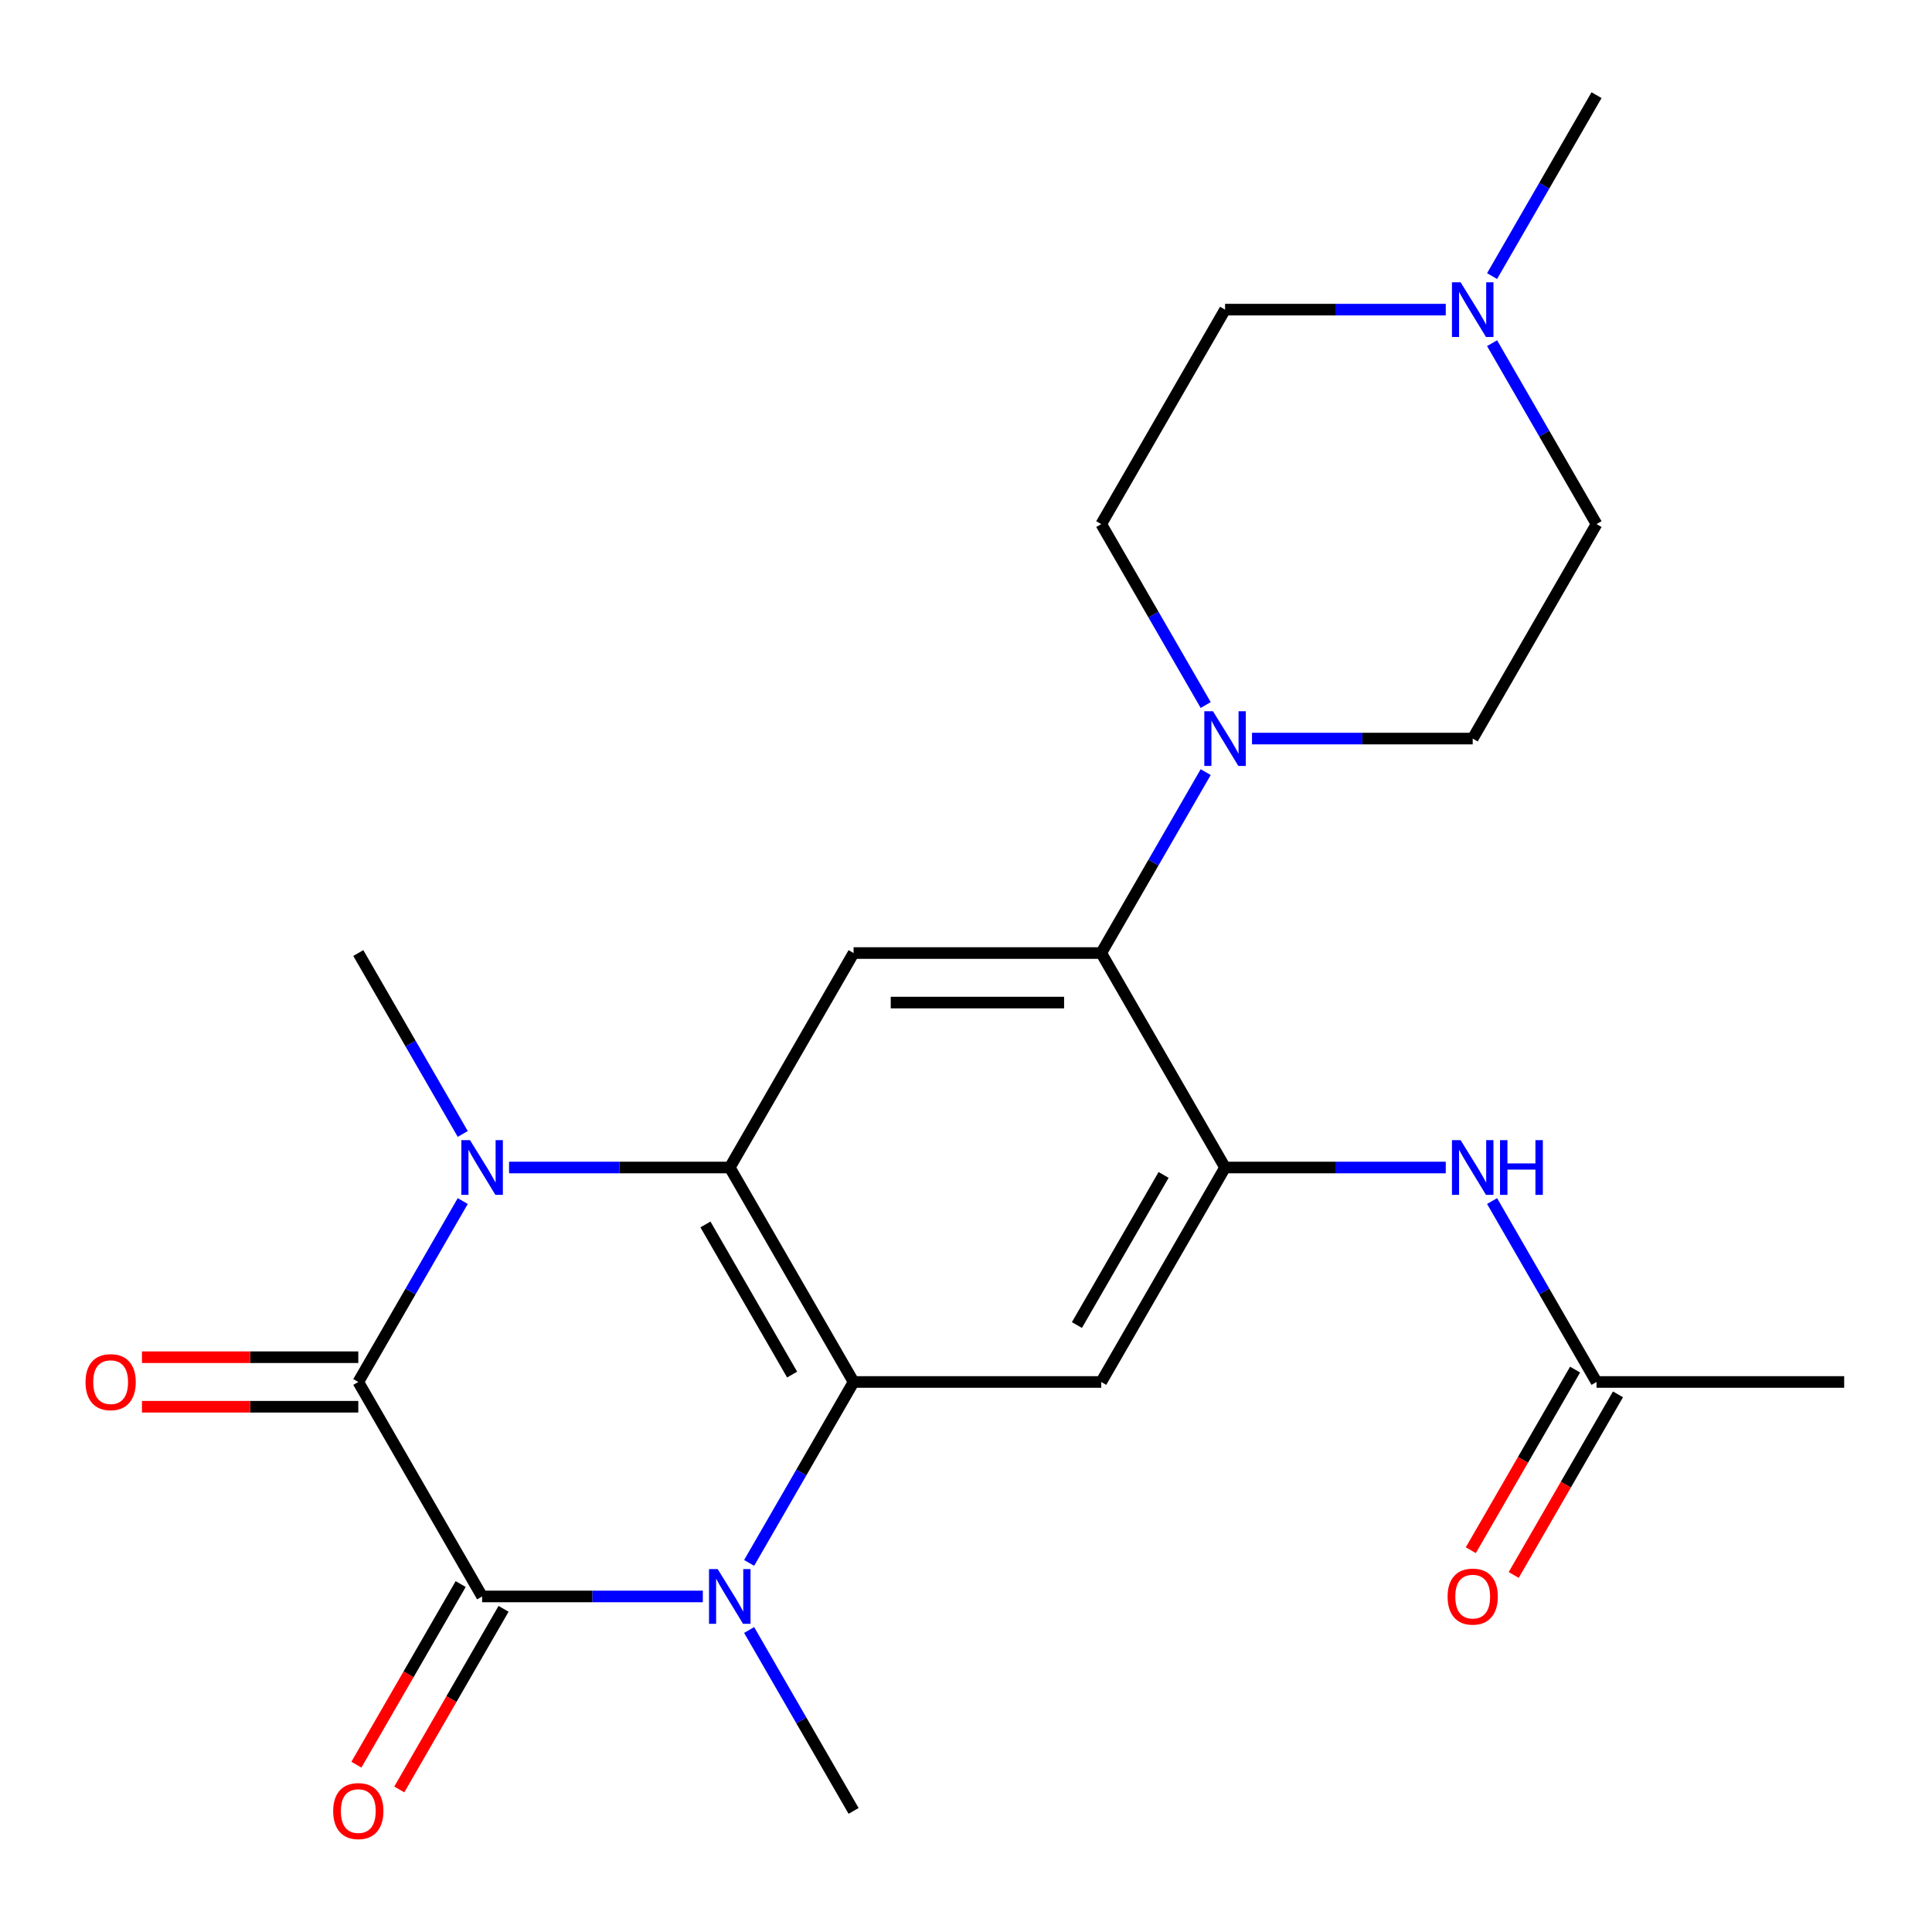 <?xml version='1.0' encoding='iso-8859-1'?>
<svg version='1.1' baseProfile='full'
              xmlns='http://www.w3.org/2000/svg'
                      xmlns:rdkit='http://www.rdkit.org/xml'
                      xmlns:xlink='http://www.w3.org/1999/xlink'
                  xml:space='preserve'
width='1000px' height='1000px' viewBox='0 0 1000 1000'>
<!-- END OF HEADER -->
<rect style='opacity:1.0;fill:#FFFFFF;stroke:none' width='1000' height='1000' x='0' y='0'> </rect>
<path class='bond-0' d='M 249.544,826.319 L 185.453,715.31' style='fill:none;fill-rule:evenodd;stroke:#000000;stroke-width:6px;stroke-linecap:butt;stroke-linejoin:miter;stroke-opacity:1' />
<path class='bond-1' d='M 249.544,826.319 L 306.663,826.319' style='fill:none;fill-rule:evenodd;stroke:#000000;stroke-width:6px;stroke-linecap:butt;stroke-linejoin:miter;stroke-opacity:1' />
<path class='bond-1' d='M 306.663,826.319 L 363.781,826.319' style='fill:none;fill-rule:evenodd;stroke:#0000FF;stroke-width:6px;stroke-linecap:butt;stroke-linejoin:miter;stroke-opacity:1' />
<path class='bond-13' d='M 238.443,819.91 L 211.456,866.652' style='fill:none;fill-rule:evenodd;stroke:#000000;stroke-width:6px;stroke-linecap:butt;stroke-linejoin:miter;stroke-opacity:1' />
<path class='bond-13' d='M 211.456,866.652 L 184.47,913.394' style='fill:none;fill-rule:evenodd;stroke:#FF0000;stroke-width:6px;stroke-linecap:butt;stroke-linejoin:miter;stroke-opacity:1' />
<path class='bond-13' d='M 260.645,832.728 L 233.658,879.47' style='fill:none;fill-rule:evenodd;stroke:#000000;stroke-width:6px;stroke-linecap:butt;stroke-linejoin:miter;stroke-opacity:1' />
<path class='bond-13' d='M 233.658,879.47 L 206.672,926.212' style='fill:none;fill-rule:evenodd;stroke:#FF0000;stroke-width:6px;stroke-linecap:butt;stroke-linejoin:miter;stroke-opacity:1' />
<path class='bond-2' d='M 185.453,715.31 L 212.486,668.488' style='fill:none;fill-rule:evenodd;stroke:#000000;stroke-width:6px;stroke-linecap:butt;stroke-linejoin:miter;stroke-opacity:1' />
<path class='bond-2' d='M 212.486,668.488 L 239.518,621.666' style='fill:none;fill-rule:evenodd;stroke:#0000FF;stroke-width:6px;stroke-linecap:butt;stroke-linejoin:miter;stroke-opacity:1' />
<path class='bond-14' d='M 185.453,702.492 L 129.464,702.492' style='fill:none;fill-rule:evenodd;stroke:#000000;stroke-width:6px;stroke-linecap:butt;stroke-linejoin:miter;stroke-opacity:1' />
<path class='bond-14' d='M 129.464,702.492 L 73.475,702.492' style='fill:none;fill-rule:evenodd;stroke:#FF0000;stroke-width:6px;stroke-linecap:butt;stroke-linejoin:miter;stroke-opacity:1' />
<path class='bond-14' d='M 185.453,728.128 L 129.464,728.128' style='fill:none;fill-rule:evenodd;stroke:#000000;stroke-width:6px;stroke-linecap:butt;stroke-linejoin:miter;stroke-opacity:1' />
<path class='bond-14' d='M 129.464,728.128 L 73.475,728.128' style='fill:none;fill-rule:evenodd;stroke:#FF0000;stroke-width:6px;stroke-linecap:butt;stroke-linejoin:miter;stroke-opacity:1' />
<path class='bond-3' d='M 387.751,808.954 L 414.784,762.132' style='fill:none;fill-rule:evenodd;stroke:#0000FF;stroke-width:6px;stroke-linecap:butt;stroke-linejoin:miter;stroke-opacity:1' />
<path class='bond-3' d='M 414.784,762.132 L 441.817,715.31' style='fill:none;fill-rule:evenodd;stroke:#000000;stroke-width:6px;stroke-linecap:butt;stroke-linejoin:miter;stroke-opacity:1' />
<path class='bond-21' d='M 387.751,843.683 L 414.784,890.506' style='fill:none;fill-rule:evenodd;stroke:#0000FF;stroke-width:6px;stroke-linecap:butt;stroke-linejoin:miter;stroke-opacity:1' />
<path class='bond-21' d='M 414.784,890.506 L 441.817,937.328' style='fill:none;fill-rule:evenodd;stroke:#000000;stroke-width:6px;stroke-linecap:butt;stroke-linejoin:miter;stroke-opacity:1' />
<path class='bond-20' d='M 239.518,586.936 L 212.486,540.114' style='fill:none;fill-rule:evenodd;stroke:#0000FF;stroke-width:6px;stroke-linecap:butt;stroke-linejoin:miter;stroke-opacity:1' />
<path class='bond-20' d='M 212.486,540.114 L 185.453,493.292' style='fill:none;fill-rule:evenodd;stroke:#000000;stroke-width:6px;stroke-linecap:butt;stroke-linejoin:miter;stroke-opacity:1' />
<path class='bond-24' d='M 263.488,604.301 L 320.607,604.301' style='fill:none;fill-rule:evenodd;stroke:#0000FF;stroke-width:6px;stroke-linecap:butt;stroke-linejoin:miter;stroke-opacity:1' />
<path class='bond-24' d='M 320.607,604.301 L 377.726,604.301' style='fill:none;fill-rule:evenodd;stroke:#000000;stroke-width:6px;stroke-linecap:butt;stroke-linejoin:miter;stroke-opacity:1' />
<path class='bond-4' d='M 441.817,715.31 L 377.726,604.301' style='fill:none;fill-rule:evenodd;stroke:#000000;stroke-width:6px;stroke-linecap:butt;stroke-linejoin:miter;stroke-opacity:1' />
<path class='bond-4' d='M 410.002,711.477 L 365.138,633.771' style='fill:none;fill-rule:evenodd;stroke:#000000;stroke-width:6px;stroke-linecap:butt;stroke-linejoin:miter;stroke-opacity:1' />
<path class='bond-6' d='M 441.817,715.31 L 569.999,715.31' style='fill:none;fill-rule:evenodd;stroke:#000000;stroke-width:6px;stroke-linecap:butt;stroke-linejoin:miter;stroke-opacity:1' />
<path class='bond-8' d='M 377.726,604.301 L 441.817,493.292' style='fill:none;fill-rule:evenodd;stroke:#000000;stroke-width:6px;stroke-linecap:butt;stroke-linejoin:miter;stroke-opacity:1' />
<path class='bond-5' d='M 634.09,604.301 L 569.999,715.31' style='fill:none;fill-rule:evenodd;stroke:#000000;stroke-width:6px;stroke-linecap:butt;stroke-linejoin:miter;stroke-opacity:1' />
<path class='bond-5' d='M 602.275,608.134 L 557.411,685.84' style='fill:none;fill-rule:evenodd;stroke:#000000;stroke-width:6px;stroke-linecap:butt;stroke-linejoin:miter;stroke-opacity:1' />
<path class='bond-7' d='M 634.09,604.301 L 569.999,493.292' style='fill:none;fill-rule:evenodd;stroke:#000000;stroke-width:6px;stroke-linecap:butt;stroke-linejoin:miter;stroke-opacity:1' />
<path class='bond-10' d='M 634.09,604.301 L 691.209,604.301' style='fill:none;fill-rule:evenodd;stroke:#000000;stroke-width:6px;stroke-linecap:butt;stroke-linejoin:miter;stroke-opacity:1' />
<path class='bond-10' d='M 691.209,604.301 L 748.328,604.301' style='fill:none;fill-rule:evenodd;stroke:#0000FF;stroke-width:6px;stroke-linecap:butt;stroke-linejoin:miter;stroke-opacity:1' />
<path class='bond-9' d='M 569.999,493.292 L 597.032,446.47' style='fill:none;fill-rule:evenodd;stroke:#000000;stroke-width:6px;stroke-linecap:butt;stroke-linejoin:miter;stroke-opacity:1' />
<path class='bond-9' d='M 597.032,446.47 L 624.065,399.648' style='fill:none;fill-rule:evenodd;stroke:#0000FF;stroke-width:6px;stroke-linecap:butt;stroke-linejoin:miter;stroke-opacity:1' />
<path class='bond-25' d='M 569.999,493.292 L 441.817,493.292' style='fill:none;fill-rule:evenodd;stroke:#000000;stroke-width:6px;stroke-linecap:butt;stroke-linejoin:miter;stroke-opacity:1' />
<path class='bond-25' d='M 550.772,518.928 L 461.044,518.928' style='fill:none;fill-rule:evenodd;stroke:#000000;stroke-width:6px;stroke-linecap:butt;stroke-linejoin:miter;stroke-opacity:1' />
<path class='bond-15' d='M 624.065,364.919 L 597.032,318.096' style='fill:none;fill-rule:evenodd;stroke:#0000FF;stroke-width:6px;stroke-linecap:butt;stroke-linejoin:miter;stroke-opacity:1' />
<path class='bond-15' d='M 597.032,318.096 L 569.999,271.274' style='fill:none;fill-rule:evenodd;stroke:#000000;stroke-width:6px;stroke-linecap:butt;stroke-linejoin:miter;stroke-opacity:1' />
<path class='bond-16' d='M 648.035,382.283 L 705.154,382.283' style='fill:none;fill-rule:evenodd;stroke:#0000FF;stroke-width:6px;stroke-linecap:butt;stroke-linejoin:miter;stroke-opacity:1' />
<path class='bond-16' d='M 705.154,382.283 L 762.272,382.283' style='fill:none;fill-rule:evenodd;stroke:#000000;stroke-width:6px;stroke-linecap:butt;stroke-linejoin:miter;stroke-opacity:1' />
<path class='bond-12' d='M 772.298,621.666 L 799.331,668.488' style='fill:none;fill-rule:evenodd;stroke:#0000FF;stroke-width:6px;stroke-linecap:butt;stroke-linejoin:miter;stroke-opacity:1' />
<path class='bond-12' d='M 799.331,668.488 L 826.363,715.31' style='fill:none;fill-rule:evenodd;stroke:#000000;stroke-width:6px;stroke-linecap:butt;stroke-linejoin:miter;stroke-opacity:1' />
<path class='bond-11' d='M 772.298,177.63 L 799.331,224.452' style='fill:none;fill-rule:evenodd;stroke:#0000FF;stroke-width:6px;stroke-linecap:butt;stroke-linejoin:miter;stroke-opacity:1' />
<path class='bond-11' d='M 799.331,224.452 L 826.363,271.274' style='fill:none;fill-rule:evenodd;stroke:#000000;stroke-width:6px;stroke-linecap:butt;stroke-linejoin:miter;stroke-opacity:1' />
<path class='bond-22' d='M 772.298,142.901 L 799.331,96.078' style='fill:none;fill-rule:evenodd;stroke:#0000FF;stroke-width:6px;stroke-linecap:butt;stroke-linejoin:miter;stroke-opacity:1' />
<path class='bond-22' d='M 799.331,96.078 L 826.363,49.256' style='fill:none;fill-rule:evenodd;stroke:#000000;stroke-width:6px;stroke-linecap:butt;stroke-linejoin:miter;stroke-opacity:1' />
<path class='bond-26' d='M 748.328,160.265 L 691.209,160.265' style='fill:none;fill-rule:evenodd;stroke:#0000FF;stroke-width:6px;stroke-linecap:butt;stroke-linejoin:miter;stroke-opacity:1' />
<path class='bond-26' d='M 691.209,160.265 L 634.09,160.265' style='fill:none;fill-rule:evenodd;stroke:#000000;stroke-width:6px;stroke-linecap:butt;stroke-linejoin:miter;stroke-opacity:1' />
<path class='bond-17' d='M 815.262,708.901 L 788.276,755.643' style='fill:none;fill-rule:evenodd;stroke:#000000;stroke-width:6px;stroke-linecap:butt;stroke-linejoin:miter;stroke-opacity:1' />
<path class='bond-17' d='M 788.276,755.643 L 761.289,802.385' style='fill:none;fill-rule:evenodd;stroke:#FF0000;stroke-width:6px;stroke-linecap:butt;stroke-linejoin:miter;stroke-opacity:1' />
<path class='bond-17' d='M 837.464,721.719 L 810.478,768.461' style='fill:none;fill-rule:evenodd;stroke:#000000;stroke-width:6px;stroke-linecap:butt;stroke-linejoin:miter;stroke-opacity:1' />
<path class='bond-17' d='M 810.478,768.461 L 783.491,815.203' style='fill:none;fill-rule:evenodd;stroke:#FF0000;stroke-width:6px;stroke-linecap:butt;stroke-linejoin:miter;stroke-opacity:1' />
<path class='bond-23' d='M 826.363,715.31 L 954.545,715.31' style='fill:none;fill-rule:evenodd;stroke:#000000;stroke-width:6px;stroke-linecap:butt;stroke-linejoin:miter;stroke-opacity:1' />
<path class='bond-18' d='M 569.999,271.274 L 634.09,160.265' style='fill:none;fill-rule:evenodd;stroke:#000000;stroke-width:6px;stroke-linecap:butt;stroke-linejoin:miter;stroke-opacity:1' />
<path class='bond-19' d='M 762.272,382.283 L 826.363,271.274' style='fill:none;fill-rule:evenodd;stroke:#000000;stroke-width:6px;stroke-linecap:butt;stroke-linejoin:miter;stroke-opacity:1' />
<path  class='atom-2' d='M 371.466 812.159
L 380.746 827.159
Q 381.666 828.639, 383.146 831.319
Q 384.626 833.999, 384.706 834.159
L 384.706 812.159
L 388.466 812.159
L 388.466 840.479
L 384.586 840.479
L 374.626 824.079
Q 373.466 822.159, 372.226 819.959
Q 371.026 817.759, 370.666 817.079
L 370.666 840.479
L 366.986 840.479
L 366.986 812.159
L 371.466 812.159
' fill='#0000FF'/>
<path  class='atom-3' d='M 243.284 590.141
L 252.564 605.141
Q 253.484 606.621, 254.964 609.301
Q 256.444 611.981, 256.524 612.141
L 256.524 590.141
L 260.284 590.141
L 260.284 618.461
L 256.404 618.461
L 246.444 602.061
Q 245.284 600.141, 244.044 597.941
Q 242.844 595.741, 242.484 595.061
L 242.484 618.461
L 238.804 618.461
L 238.804 590.141
L 243.284 590.141
' fill='#0000FF'/>
<path  class='atom-10' d='M 627.83 368.123
L 637.11 383.123
Q 638.03 384.603, 639.51 387.283
Q 640.99 389.963, 641.07 390.123
L 641.07 368.123
L 644.83 368.123
L 644.83 396.443
L 640.95 396.443
L 630.99 380.043
Q 629.83 378.123, 628.59 375.923
Q 627.39 373.723, 627.03 373.043
L 627.03 396.443
L 623.35 396.443
L 623.35 368.123
L 627.83 368.123
' fill='#0000FF'/>
<path  class='atom-11' d='M 756.012 590.141
L 765.292 605.141
Q 766.212 606.621, 767.692 609.301
Q 769.172 611.981, 769.252 612.141
L 769.252 590.141
L 773.012 590.141
L 773.012 618.461
L 769.132 618.461
L 759.172 602.061
Q 758.012 600.141, 756.772 597.941
Q 755.572 595.741, 755.212 595.061
L 755.212 618.461
L 751.532 618.461
L 751.532 590.141
L 756.012 590.141
' fill='#0000FF'/>
<path  class='atom-11' d='M 776.412 590.141
L 780.252 590.141
L 780.252 602.181
L 794.732 602.181
L 794.732 590.141
L 798.572 590.141
L 798.572 618.461
L 794.732 618.461
L 794.732 605.381
L 780.252 605.381
L 780.252 618.461
L 776.412 618.461
L 776.412 590.141
' fill='#0000FF'/>
<path  class='atom-12' d='M 756.012 146.105
L 765.292 161.105
Q 766.212 162.585, 767.692 165.265
Q 769.172 167.945, 769.252 168.105
L 769.252 146.105
L 773.012 146.105
L 773.012 174.425
L 769.132 174.425
L 759.172 158.025
Q 758.012 156.105, 756.772 153.905
Q 755.572 151.705, 755.212 151.025
L 755.212 174.425
L 751.532 174.425
L 751.532 146.105
L 756.012 146.105
' fill='#0000FF'/>
<path  class='atom-14' d='M 172.453 937.408
Q 172.453 930.608, 175.813 926.808
Q 179.173 923.008, 185.453 923.008
Q 191.733 923.008, 195.093 926.808
Q 198.453 930.608, 198.453 937.408
Q 198.453 944.288, 195.053 948.208
Q 191.653 952.088, 185.453 952.088
Q 179.213 952.088, 175.813 948.208
Q 172.453 944.328, 172.453 937.408
M 185.453 948.888
Q 189.773 948.888, 192.093 946.008
Q 194.453 943.088, 194.453 937.408
Q 194.453 931.848, 192.093 929.048
Q 189.773 926.208, 185.453 926.208
Q 181.133 926.208, 178.773 929.008
Q 176.453 931.808, 176.453 937.408
Q 176.453 943.128, 178.773 946.008
Q 181.133 948.888, 185.453 948.888
' fill='#FF0000'/>
<path  class='atom-15' d='M 44.271 715.39
Q 44.271 708.59, 47.631 704.79
Q 50.991 700.99, 57.271 700.99
Q 63.551 700.99, 66.911 704.79
Q 70.271 708.59, 70.271 715.39
Q 70.271 722.27, 66.871 726.19
Q 63.471 730.07, 57.271 730.07
Q 51.031 730.07, 47.631 726.19
Q 44.271 722.31, 44.271 715.39
M 57.271 726.87
Q 61.591 726.87, 63.911 723.99
Q 66.271 721.07, 66.271 715.39
Q 66.271 709.83, 63.911 707.03
Q 61.591 704.19, 57.271 704.19
Q 52.951 704.19, 50.591 706.99
Q 48.271 709.79, 48.271 715.39
Q 48.271 721.11, 50.591 723.99
Q 52.951 726.87, 57.271 726.87
' fill='#FF0000'/>
<path  class='atom-18' d='M 749.272 826.399
Q 749.272 819.599, 752.632 815.799
Q 755.992 811.999, 762.272 811.999
Q 768.552 811.999, 771.912 815.799
Q 775.272 819.599, 775.272 826.399
Q 775.272 833.279, 771.872 837.199
Q 768.472 841.079, 762.272 841.079
Q 756.032 841.079, 752.632 837.199
Q 749.272 833.319, 749.272 826.399
M 762.272 837.879
Q 766.592 837.879, 768.912 834.999
Q 771.272 832.079, 771.272 826.399
Q 771.272 820.839, 768.912 818.039
Q 766.592 815.199, 762.272 815.199
Q 757.952 815.199, 755.592 817.999
Q 753.272 820.799, 753.272 826.399
Q 753.272 832.119, 755.592 834.999
Q 757.952 837.879, 762.272 837.879
' fill='#FF0000'/>
</svg>
